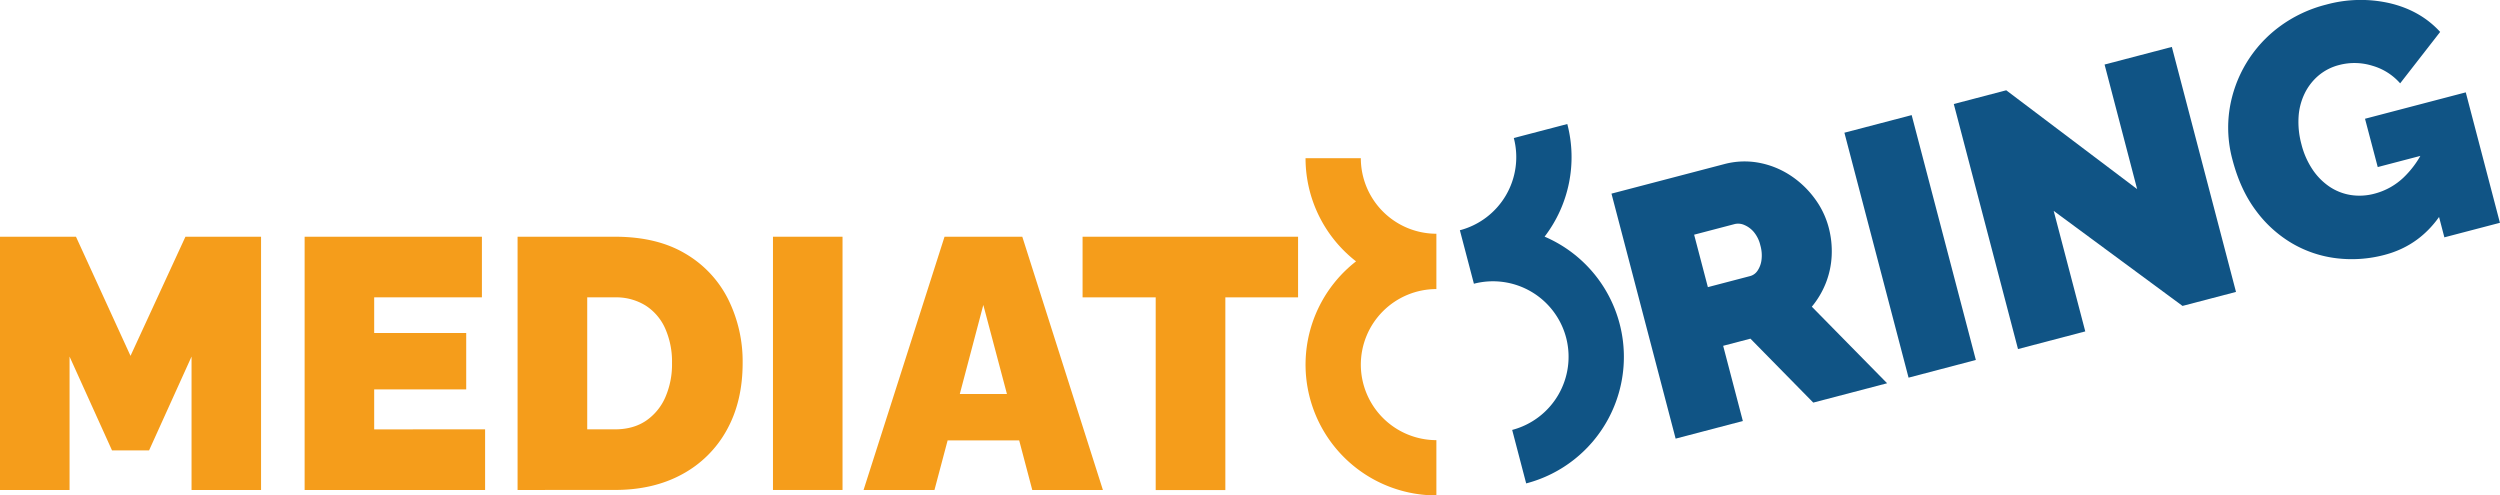 <?xml version="1.0" encoding="UTF-8"?> <svg xmlns="http://www.w3.org/2000/svg" viewBox="0 0 1375.12 272.51"><path d="M748.52,200.54A41.61,41.61,0,0,1,790.08,159V128.57A41.61,41.61,0,0,1,748.52,87H718.11a71.89,71.89,0,0,0,27.78,56.76,71.95,71.95,0,0,0,44.19,128.74V242.1A41.61,41.61,0,0,1,748.52,200.54Z" style="fill:#f59d1b"></path><path d="M861.45,185.75a41.6,41.6,0,0,0-50.73-29.68L803,126.65a41.59,41.59,0,0,0,29.67-50.73l29.42-7.7a71.9,71.9,0,0,1-12.49,61.95A71.94,71.94,0,0,1,839.47,265.9l-7.7-29.42A41.61,41.61,0,0,0,861.45,185.75Z" style="fill:#105485"></path><path d="M105.36,269.51V196.13L82,247.73H61.61l-23.35-51.6v73.38H0V130.21H41.79l30,65.53L102,130.21h41.59v139.3Z" style="fill:#f59d1b"></path><path d="M266.83,236.16v33.35H167.56V130.21h97.51v33.35H205.82v19.62h50.62v31H205.82v22Z" style="fill:#f59d1b"></path><path d="M284.69,269.51V130.21h53.56q23.14,0,38.75,9.32a60.34,60.34,0,0,1,23.54,25.11,76.8,76.8,0,0,1,7.95,35q0,21.19-8.73,36.89a61,61,0,0,1-24.53,24.33q-15.8,8.64-37,8.63Zm84.95-69.85a45,45,0,0,0-3.73-18.93,28.84,28.84,0,0,0-10.79-12.66,30.73,30.73,0,0,0-16.87-4.51H323v72.6h15.3q10,0,17-4.71a30.19,30.19,0,0,0,10.69-13A45.34,45.34,0,0,0,369.64,199.66Z" style="fill:#f59d1b"></path><path d="M425.17,269.51V130.21h38.26v139.3Z" style="fill:#f59d1b"></path><path d="M519.54,130.21h42.77l44.34,139.3H567.8l-7.2-27.27H521.24L514,269.51H475Zm34.33,86.52-13-49-12.94,49Z" style="fill:#f59d1b"></path><path d="M714,163.56H674v106H635.69V163.56H595.47V130.21H714Z" style="fill:#f59d1b"></path><path d="M921.68,241.27,886.39,106.51l61.88-16.2a43.21,43.21,0,0,1,19.27-.78,47.34,47.34,0,0,1,17.23,6.94,51.92,51.92,0,0,1,13.34,12.63,46.75,46.75,0,0,1,7.75,16,51.09,51.09,0,0,1,1.65,15.59,47.15,47.15,0,0,1-3.19,14.93,48.07,48.07,0,0,1-7.73,13.08L1038,210.81l-40.62,10.64-34.56-35.17-15,3.93,10.83,41.37Zm17.73-83.33,23.34-6.11a7.05,7.05,0,0,0,3.92-2.85,13.36,13.36,0,0,0,2.22-5.86,19.84,19.84,0,0,0-.61-8.15,17.74,17.74,0,0,0-3.68-7.46,13.9,13.9,0,0,0-5.25-3.8,8.34,8.34,0,0,0-5.1-.49l-22.4,5.87Z" style="fill:#105485"></path><path d="M1049.8,207.73,1014.51,73l37-9.69L1086.81,198Z" style="fill:#105485"></path><path d="M1129.63,116,1147,182.29,1110,192,1074.68,57.21l28.85-7.55,72,54.36L1157.62,35.5l37-9.69,35.29,134.76-29.42,7.7Z" style="fill:#105485"></path><path d="M1311.59,140.2a69.94,69.94,0,0,1-26.17,1.88,63.27,63.27,0,0,1-24.56-8.17,66.72,66.72,0,0,1-20-18.08q-8.58-11.44-12.9-28a67.22,67.22,0,0,1-1.59-27.77,69.77,69.77,0,0,1,27.29-45.27,73.32,73.32,0,0,1,25.8-12.24,71.63,71.63,0,0,1,35.09-.77q16.86,4,27.65,15.78l-22,28.28a32,32,0,0,0-15.31-9.68,33,33,0,0,0-18.16-.42,28.47,28.47,0,0,0-11.46,5.84,30.33,30.33,0,0,0-7.64,9.91,34.17,34.17,0,0,0-3.31,12.93,46.57,46.57,0,0,0,1.57,14.9,44.34,44.34,0,0,0,6.06,13.83,34.59,34.59,0,0,0,9.26,9.44,29.15,29.15,0,0,0,11.66,4.65,31.68,31.68,0,0,0,13.39-.76,36.39,36.39,0,0,0,15.92-8.94,51.91,51.91,0,0,0,11.5-16.49l9.44,36.06Q1331.52,135,1311.59,140.2Zm21.14-54.82-24.86,6.51-7-26.57,55.42-14.52,18.79,71.75-30.56,8Z" style="fill:#105485"></path></svg> 
